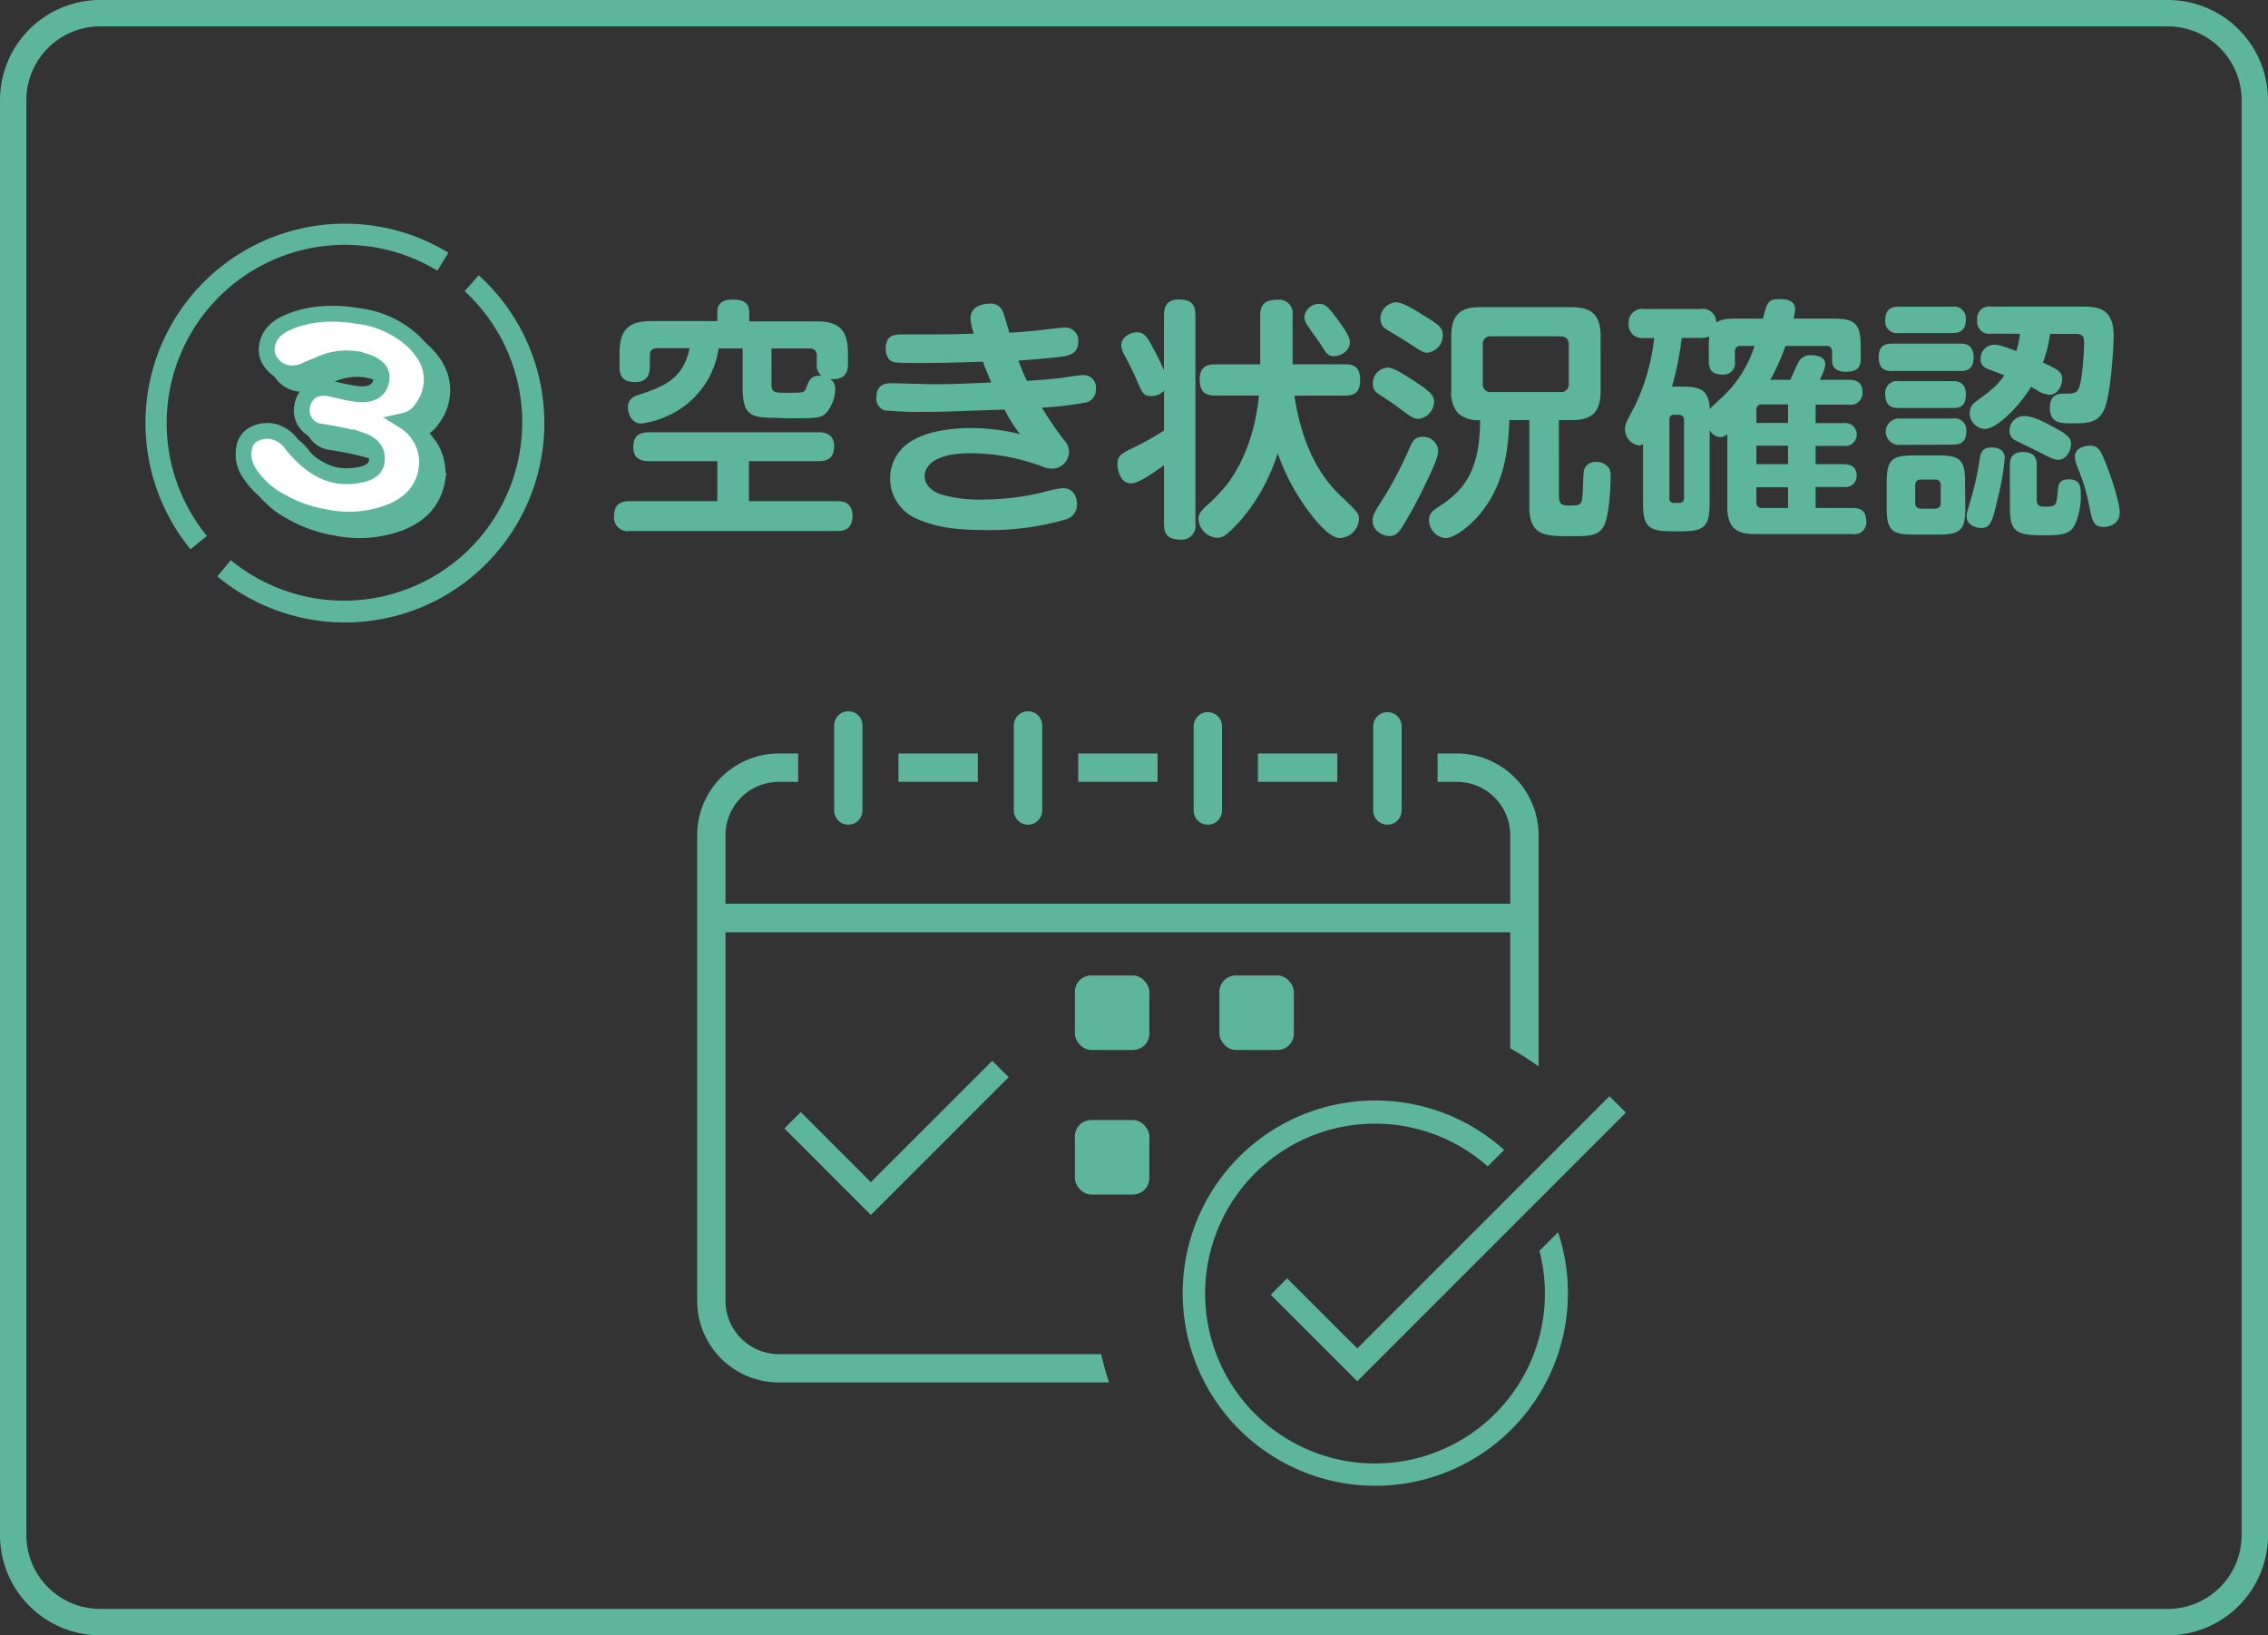 <svg xmlns="http://www.w3.org/2000/svg" width="430" height="310" viewBox="0 0 430 310"><rect x="0" y="0" width="430" height="310" fill="#333333" stroke="none"/><defs><style>.a,.b{fill:#5db69b;}.b,.c{stroke:#5db69b;stroke-miterlimit:10;stroke-width:3px;}.c{fill:#fff;}</style></defs><path class="a" d="M411,5a14,14,0,0,1,14,14V291a14,14,0,0,1-14,14H19A14,14,0,0,1,5,291V19A14,14,0,0,1,19,5H411m0-5H19A19,19,0,0,0,0,19V291a19,19,0,0,0,19,19H411a19,19,0,0,0,19-19V19A19,19,0,0,0,411,0Z"/><path class="a" d="M142,95h16.7c.91,0,2.93.1,2.93,2.79,0,2.4-1.44,2.88-2.93,2.88H119.36a2.57,2.57,0,0,1-2.93-2.84c0-2.44,1.54-2.83,2.93-2.83H136V87.42H123c-.67,0-2.93,0-2.93-2.59,0-2,.91-2.88,2.93-2.88h32.21c.67,0,2.93,0,2.93,2.64,0,2.06-1,2.83-2.93,2.83H142Zm5.18-15.79c-4.75,0-6.38-.38-6.38-5.76V66.06h-4.56a16.6,16.6,0,0,1-6.92,11.23,17.92,17.92,0,0,1-7.72,3c-1.83,0-2.55-1.82-2.55-3.07A2.23,2.23,0,0,1,120.66,75c4.7-1.58,8.88-2.88,10.08-9h-6.1c-1,0-1.44.48-1.44,1.39v2.16c0,1.2-.38,2.88-2.74,2.88s-3-1.06-3-3V66.87c0-4.7,2.11-6,6-6H136V59.24c0-1.1.38-2.45,2.83-2.45,2.11,0,3.22.58,3.22,2.45v1.68h12.72c3.84,0,6,1.2,6,6v2c0,1.06-.1,3.22-3.41,2.93a2.08,2.08,0,0,1,1,1.87,7.37,7.37,0,0,1-1.59,4.42c-1.1,1.15-1.63,1.15-7.53,1.15Zm-.91-6.34c0,1.59.62,1.59,3.07,1.59,3.17,0,3.17,0,3.55-1.06.53-1.34.92-2.35,2.88-2.16a2.43,2.43,0,0,1-.91-2.21V67.45a1.24,1.24,0,0,0-1.39-1.39h-7.2Z"/><path class="a" d="M184,60.34c0-2.59,3-2.78,3.6-2.78A2.45,2.45,0,0,1,190.11,59c.19.43,1.06,3.31,1.25,4.08,2.45-.14,3.65-.29,5.33-.43.77-.1,4.22-.53,4.94-.53a2.45,2.45,0,0,1,2.79,2.74c0,2.11-1.63,2.54-3,2.73s-5.47.58-8.35.77c.82,2.11,1.3,3.17,1.63,3.84,2.5-.14,5-.38,6.63-.57.62-.1,3.4-.53,4-.53a2.37,2.37,0,0,1,2.45,2.69A2.48,2.48,0,0,1,206,76.28a67.6,67.6,0,0,1-8.45,1,58.87,58.87,0,0,0,4.27,6.24,3.13,3.13,0,0,1,.86,2.11,3.25,3.25,0,0,1-3.21,3.22,4.52,4.52,0,0,1-1.88-.43,39.46,39.46,0,0,0-13.73-2.5c-5.95,0-8.54,2-8.54,4.37,0,2.16,2.3,3.17,3,3.41a26,26,0,0,0,8.11,1,49.5,49.5,0,0,0,11.57-1.44,19.32,19.32,0,0,1,3.5-.72c2.5,0,2.69,2.45,2.69,3a2.93,2.93,0,0,1-2.4,3A50.88,50.88,0,0,1,187,100.48c-4.36,0-8.83-.24-12.86-2a8.33,8.33,0,0,1-5.38-7.73,8.15,8.15,0,0,1,3.7-6.91c2.88-2,7.58-2.69,11.47-2.69a38.17,38.17,0,0,1,9.46,1.15,27.31,27.31,0,0,1-2.93-4.66c-11.23.39-12,.44-15.6.44a68.25,68.25,0,0,1-7.2-.29,2.35,2.35,0,0,1-1.49-2.5c0-2.49,1.82-2.64,2.83-2.64,1.3,0,6.87.19,8,.19,3.31,0,5-.09,10.94-.33-1-2.36-1.34-3.27-1.58-3.94-8,.24-8.93.24-11.57.24-3,0-4.56,0-5.38-.19s-1.48-1.06-1.48-2.55c0-2.68,1.82-2.68,3.4-2.68l7.59,0c1.15,0,3.84-.09,5.71-.14A10.74,10.74,0,0,1,184,60.34Z"/><path class="a" d="M220.69,59.77c0-.77,0-3,2.78-3,2.31,0,3.17.87,3.17,3V99.28a2.59,2.59,0,0,1-2.88,3c-2.64,0-3.07-1.34-3.07-3V88.19c-1.68,1.2-4.71,3.45-6.29,3.45-2,0-2.54-2.64-2.54-3.6,0-1.73.81-2.11,3.31-3.31a52,52,0,0,0,5.52-3.12V74.07a3.13,3.13,0,0,1-2.4,1c-1.44,0-1.68-.48-2.69-2.83-.63-1.39-1-2.26-2.31-4.75a4.34,4.34,0,0,1-.71-2c0-1.63,1.77-2.5,3-2.5s1.82.72,2.78,2.5c.53,1,1.4,2.54,2.31,4.7ZM245.41,75c1.06,7,3.5,14,8.69,18.91,3.36,3.22,3.55,3.41,3.55,4.46A3.79,3.79,0,0,1,254.1,102c-1.39,0-3-1.44-4.56-3.26a41.29,41.29,0,0,1-7.3-12.82,36,36,0,0,1-7.15,12.86c-2.64,2.89-3.31,3.17-4.42,3.17a3.8,3.8,0,0,1-3.45-3.6c0-.81.38-1.39,1.39-2.35a31.76,31.76,0,0,0,4.18-4.37c2.59-3.55,5.13-8.88,5.9-16.65h-8.31c-2.16,0-2.92-.92-2.92-3.17,0-2.74,2.16-2.74,2.92-2.74h8.55V59.82c0-2,.77-3,3.26-3a2.58,2.58,0,0,1,2.88,2.93v9.31H255c1.73,0,2.88.53,2.88,3,0,2.69-1.58,2.93-2.88,2.93Zm8.35-14.21c2.07,2.78,2.16,3.55,2.16,4.17,0,1.44-1.58,2.55-3,2.55-1.15,0-1.49-.53-2.55-2.26-.09-.14-2.11-3-2.35-3.36a3.33,3.33,0,0,1-.72-1.82,2.77,2.77,0,0,1,2.93-2.45C251.17,57.61,251.75,58,253.76,60.78Z"/><path class="a" d="M272.67,85.4c0,.72-.05,1.54-2.73,7a84.36,84.36,0,0,1-4.23,7.73c-.91,1.34-1.63,1.49-2.25,1.49-1.35,0-3.22-1.06-3.22-2.84,0-1.1.19-1.43,2.3-4.75a72.17,72.17,0,0,0,4.71-9.12c.67-1.53,1.1-2.11,2.64-2.11A2.83,2.83,0,0,1,272.67,85.4ZM267.78,72c3.6,2.31,4.12,3.07,4.12,4.18A3.36,3.36,0,0,1,269,79.4c-1,0-1.53-.43-3.12-1.58A48.94,48.94,0,0,0,261.82,75c-.86-.53-1.53-1-1.53-2.25a3,3,0,0,1,2.78-3.07C264.22,69.71,265.9,70.81,267.78,72Zm1.44-12.62c3.4,2.06,4.32,2.59,4.32,4.12a3.31,3.31,0,0,1-2.88,3.36c-.77,0-1.11-.19-3.65-1.87-.63-.43-3.46-2.11-4-2.45a2.4,2.4,0,0,1-1.3-2.11,3.18,3.18,0,0,1,2.88-3.12C265.28,57.27,266.24,57.56,269.22,59.34ZM295.57,94c0,1.25.29,1.83,1.63,1.83,2.59,0,2.74,0,2.88-2.55.05-.67.1-3.6.24-4.17a2.22,2.22,0,0,1,2.31-1.54,2.86,2.86,0,0,1,2.45,1.2,3.29,3.29,0,0,1,.28,1.73c0,2.11-.28,7.68-1.39,9.41s-2.74,1.73-6.19,1.73c-4.75,0-7.83,0-7.83-5.62V79.64h-3.79c-.19,5.47-.86,12.19-5.66,17.91-1.73,2.06-4.66,4.46-6.48,4.46a3.45,3.45,0,0,1-3.08-3.41c0-1.15.58-1.72,1.68-2.44,4.08-2.65,8-5.91,8-16.52a5.64,5.64,0,0,1-4.22-1.34,5.92,5.92,0,0,1-1.25-4.23V63.8c0-4.37,1.92-5.57,5.52-5.57h17.23c3.6,0,5.57,1.2,5.57,5.57V74.07c0,4.37-1.92,5.57-5.57,5.57h-2.35Zm1.87-28.61c0-1.1-.53-1.63-1.68-1.63h-13a1.43,1.43,0,0,0-1.63,1.63v7.25a1.46,1.46,0,0,0,1.63,1.68h13a1.48,1.48,0,0,0,1.68-1.68Z"/><path class="a" d="M327.49,82.33a2.21,2.21,0,0,1-1.35.53,2.43,2.43,0,0,1-2-1.35V95.34c0,4.46-1,5.38-5.33,5.38h-1.92c-4.42,0-5.38-1-5.38-5.38V84.2a1.31,1.31,0,0,1-.81.24,3.07,3.07,0,0,1-2.6-3.12c0-.86.2-1.25,1.88-4.41a39.83,39.83,0,0,0,3.65-12.82h-2.21a2.54,2.54,0,0,1-2.64-2.79,2.59,2.59,0,0,1,3-2.73H322.4a2.58,2.58,0,0,1,3,2.59c1-.67,2.06-.77,4-.77h4.85c.77-3,.91-3.69,3.17-3.69,1.39,0,2.93.33,2.93,1.92a11.27,11.27,0,0,1-.29,1.77h7.34c4.42,0,5.38,1,5.38,5.38v2.16c0,1.49-.39,2.54-2.78,2.54-.58,0-2.65,0-2.65-2.16V66.73a1,1,0,0,0-1.15-1.15h-7.68A43.09,43.09,0,0,1,335.65,72h3.79c.24-.53,1.35-3.07,1.68-3.6a2.53,2.53,0,0,1,2.31-1.06c.38,0,2.64,0,2.64,1.73A8.53,8.53,0,0,1,345,72h5.57c1,0,2.55.24,2.55,2.35a2.23,2.23,0,0,1-2.55,2.36h-6.34v3.5h5.33a2.18,2.18,0,1,1,0,4.32h-5.33V88h5.33c.77,0,2.45.15,2.45,2.16a2.11,2.11,0,0,1-2.45,2.16h-5.33V96.3h7c1.11,0,2.6.24,2.6,2.49a2.23,2.23,0,0,1-2.6,2.45H332.67c-3.36,0-5.18-1.1-5.18-5.18Zm-8.21-2.69c0-.57-.24-1-1-1h-.77a.84.84,0,0,0-1,1V94.33a.84.84,0,0,0,1,1h.77c.72,0,1-.33,1-1Zm10.8-14.06a1,1,0,0,0-1.15,1.15V68.5a2.16,2.16,0,0,1-2.35,2.5c-1.92,0-2.6-.82-2.6-2.5V65.77a14.31,14.31,0,0,1,.1-2,4,4,0,0,1-1.68.29h-3.55A59,59,0,0,1,317,73.3h1.82c3.22,0,5.18.34,5.33,4.23.38-.43,2.25-2.11,2.64-2.5a22.52,22.52,0,0,0,5.86-9.45ZM339,80.17v-3.5h-4.8A1,1,0,0,0,333,77.82v2.35Zm0,4.32H333V88H339Zm0,11.81V92.36H333v2.79a1,1,0,0,0,1.15,1.15Z"/><path class="a" d="M358.74,70.33c-.82,0-2.55,0-2.55-2.59,0-2.31,1.35-2.6,2.55-2.6H371.6c.72,0,2.59,0,2.59,2.6s-1.73,2.59-2.59,2.59Zm1.29-7.2a2.22,2.22,0,0,1-2.59-2.45c0-2.4,1.58-2.54,2.59-2.54h10.08a2.23,2.23,0,0,1,2.59,2.49c0,2.5-1.77,2.5-2.59,2.5Zm0,14.21c-.77,0-2.59,0-2.59-2.55A2.24,2.24,0,0,1,360,72.25h10.18c.72,0,2.54,0,2.54,2.54s-1.53,2.55-2.54,2.55Zm0,7a2.48,2.48,0,1,1,0-5h10.23a2.2,2.2,0,0,1,2.54,2.45c0,2.5-1.77,2.5-2.64,2.5Zm12.58,12c0,4-.82,5-5,5h-4.9c-4.08,0-5-.91-5-5v-5c0-4.17,1-5,5-5h4.85c4.08,0,5,.87,5,5Zm-4.66-4.27a1,1,0,0,0-1.15-1.16h-2.59c-.77,0-1.1.43-1.1,1.16v3.21c0,.72.33,1.15,1.1,1.15h2.59a1,1,0,0,0,1.15-1.15Zm10.56,3.55c-.86,3.41-1.2,4.46-2.88,4.46-1.05,0-2.78-.53-2.78-2.26,0-.47.1-.71,1-3.83a52.47,52.47,0,0,0,1.44-6.63c.19-1.39.43-2.54,2.3-2.54.29,0,2.5,0,2.5,2A50.4,50.4,0,0,1,378.46,95.63Zm-1-32.36a2.28,2.28,0,0,1-2.64-2.54,2.28,2.28,0,0,1,2.64-2.59h17.23c2.74,0,6,.09,6,5.52,0,1.34-.38,9.41-1.49,13.15-1,3.31-3.21,3.46-6.29,3.46-2.25,0-4.32,0-4.32-3,0-1.92,1-2.64,2.5-2.64,2,0,2.54,0,3-1.06.76-1.77,1-7.87,1-8.4,0-1.63-.43-1.87-1.82-1.87h-4.66a22.28,22.28,0,0,1-1.34,5.43c2.88,1.34,3.65,1.77,3.65,3.12s-.91,3-2.4,3a4.89,4.89,0,0,1-2.55-1,5.2,5.2,0,0,1-.91-.53c-2.69,4.32-6.77,8-8.74,8a3,3,0,0,1-2.92-3,2.52,2.52,0,0,1,1.15-2.16c3.22-2.4,4-3,5.42-5-1.73-.67-3.21-1.24-3.31-1.29a1.81,1.81,0,0,1-1.2-1.78,2.62,2.62,0,0,1,2.45-2.73c.77,0,1.39.09,4.32,1.2a15,15,0,0,0,.67-3.27Zm12.77,23.91c-.87,0-1.64-.43-3.89-1.59-.67-.33-3.6-1.72-4.18-2.06A1.9,1.9,0,0,1,381,81.75a2.74,2.74,0,0,1,2.74-2.88c1.63,0,3.69,1.06,5.28,1.92,1.87,1,3.64,1.88,3.64,3.27C392.67,85.69,391.57,87.18,390.23,87.18Zm-4.13,7.34c0,1.3.38,1.54,1.53,1.54,2.21,0,2.21-.24,2.45-2.79.1-1.29.19-2.39,2.07-2.39,2.3,0,2.3,1.53,2.3,2.87a12.94,12.94,0,0,1-1.2,5.91c-1,1.63-2.21,1.82-6,1.82-5.18,0-6.24-.72-6.24-5.47V88.23c0-.76,0-2.54,2.54-2.54s2.55,1.73,2.55,2.54Zm12.77,5.38c-2,0-2.21-1-2.84-4.08a35.1,35.1,0,0,0-2.25-7.35,6,6,0,0,1-.43-1.92c0-1.82,2.3-2.06,2.83-2.06,1.63,0,2.06.91,3.17,3.74.86,2.16,2.49,7.06,2.49,8.93C401.84,99.71,399.35,99.9,398.87,99.9Z"/><path class="a" d="M65.38,118a37.87,37.87,0,0,1-24.17-8.74l2.55-3.07a33.8,33.8,0,0,0,44.33-51l2.68-3A37.79,37.79,0,0,1,65.38,118Z"/><path class="a" d="M36.12,104.12A37.79,37.79,0,0,1,85,47.9l-2.07,3.41a33.8,33.8,0,0,0-43.7,50.29Z"/><rect class="a" x="170.34" y="142.84" width="15.05" height="5.37"/><rect class="a" x="238.49" y="142.84" width="15.06" height="5.37"/><rect class="a" x="204.42" y="142.84" width="15.05" height="5.37"/><path class="a" d="M160.84,156.33a2.69,2.69,0,0,0,2.68-2.69V137.69a2.69,2.69,0,1,0-5.37,0v15.95A2.69,2.69,0,0,0,160.84,156.33Z"/><path class="a" d="M194.91,156.33a2.69,2.69,0,0,0,2.68-2.69V137.69a2.69,2.69,0,1,0-5.37,0v15.95A2.69,2.69,0,0,0,194.91,156.33Z"/><path class="a" d="M229,156.33a2.7,2.7,0,0,0,2.69-2.69V137.69a2.69,2.69,0,0,0-5.38,0v15.95A2.69,2.69,0,0,0,229,156.33Z"/><path class="a" d="M263.05,156.33a2.69,2.69,0,0,0,2.69-2.69V137.69a2.69,2.69,0,0,0-5.38,0v15.95A2.7,2.7,0,0,0,263.05,156.33Z"/><path class="a" d="M147.66,256.7a10.13,10.13,0,0,1-10.11-10.11V176.73H286.33v22a52.09,52.09,0,0,1,5.38,3.43V158.32a15.5,15.5,0,0,0-15.48-15.48h-3.67v5.38h3.67a10.11,10.11,0,0,1,10.1,10.1v13H137.55v-13a10.12,10.12,0,0,1,10.11-10.1h3.67v-5.38h-3.67a15.5,15.5,0,0,0-15.48,15.48v88.27a15.49,15.49,0,0,0,15.48,15.48h62.62a50.7,50.7,0,0,1-1.5-5.37Z"/><path class="a" d="M291.87,237.11a32.21,32.21,0,1,1-9.81-16l3.12-3.12a36.52,36.52,0,1,0,10.22,15.61Z"/><polygon class="a" points="244.03 242.33 240.92 245.44 257.33 261.84 308.26 210.91 305.15 207.8 257.33 255.62 244.03 242.33"/><rect class="a" x="203.79" y="184.92" width="14.12" height="14.12" rx="3.11"/><rect class="a" x="231.19" y="184.92" width="14.12" height="14.12" rx="3.11"/><rect class="a" x="203.79" y="212.32" width="14.12" height="14.12" rx="3.11"/><polygon class="a" points="151.82 210.81 148.71 213.92 165.11 230.32 191.24 204.2 188.13 201.09 165.11 224.1 151.82 210.81"/><path class="b" d="M82.85,91.16q-1,5.49-6.76,7.85a21.8,21.8,0,0,1-12.56,1,24.88,24.88,0,0,1-8.36-3A15.7,15.7,0,0,1,49,91.23a6.44,6.44,0,0,1-.69-4.45,3.51,3.51,0,0,1,1.92-2.52,5.46,5.46,0,0,1,3.51-.47,6.09,6.09,0,0,1,3.61,2.49q4,5,8.49,5.83A11.69,11.69,0,0,0,70.32,92c1.84-.37,2.87-1.16,3.08-2.36q.52-3-3-4.2a60.08,60.08,0,0,0-7.66-1.63,3.91,3.91,0,0,1-2.84-1.74,4,4,0,0,1-.59-3.1,4.27,4.27,0,0,1,1.57-2.72,4.56,4.56,0,0,1,3.63-.6c.4.07,1.09.22,2.06.46s1.79.36,2.35.46q4.8.84,5.39-2.53c.36-2-1.33-3.32-5.05-4a12.09,12.09,0,0,0-7,1.2q-1.38.51-2.73,1.14a5.61,5.61,0,0,1-2.91.34,4.71,4.71,0,0,1-3.14-1.89,4,4,0,0,1-.84-3.34q.49-2.85,3.8-4.32,5.89-2.62,14-1.19a18.54,18.54,0,0,1,10,4.8q4.11,4,3.27,8.71A8.82,8.82,0,0,1,82,79.4a5.43,5.43,0,0,1-3.42,2.39,9.19,9.19,0,0,1,4.25,9.37Z"/><path class="c" d="M80.85,89.16q-1,5.49-6.76,7.85a21.8,21.8,0,0,1-12.56,1,24.88,24.88,0,0,1-8.36-3A15.7,15.7,0,0,1,47,89.23a6.44,6.44,0,0,1-.69-4.45,3.51,3.51,0,0,1,1.92-2.52,5.46,5.46,0,0,1,3.51-.47,6.09,6.09,0,0,1,3.61,2.49q4,5,8.49,5.83A11.69,11.69,0,0,0,68.32,90c1.84-.37,2.87-1.16,3.08-2.36q.52-3-3-4.2a60.08,60.08,0,0,0-7.66-1.63,3.91,3.91,0,0,1-2.84-1.74,4,4,0,0,1-.59-3.1,4.27,4.27,0,0,1,1.57-2.72,4.56,4.56,0,0,1,3.63-.6c.4.07,1.09.22,2.06.46s1.79.36,2.35.46q4.8.84,5.39-2.53c.36-2-1.33-3.32-5.05-4a12.09,12.09,0,0,0-7,1.2q-1.38.51-2.73,1.14a5.61,5.61,0,0,1-2.91.34,4.71,4.71,0,0,1-3.14-1.89,4,4,0,0,1-.84-3.34q.49-2.85,3.8-4.32,5.89-2.62,14-1.19a18.54,18.54,0,0,1,10,4.8q4.11,4,3.27,8.71A8.82,8.82,0,0,1,80,77.4a5.43,5.43,0,0,1-3.42,2.39,9.19,9.19,0,0,1,4.25,9.37Z"/></svg>